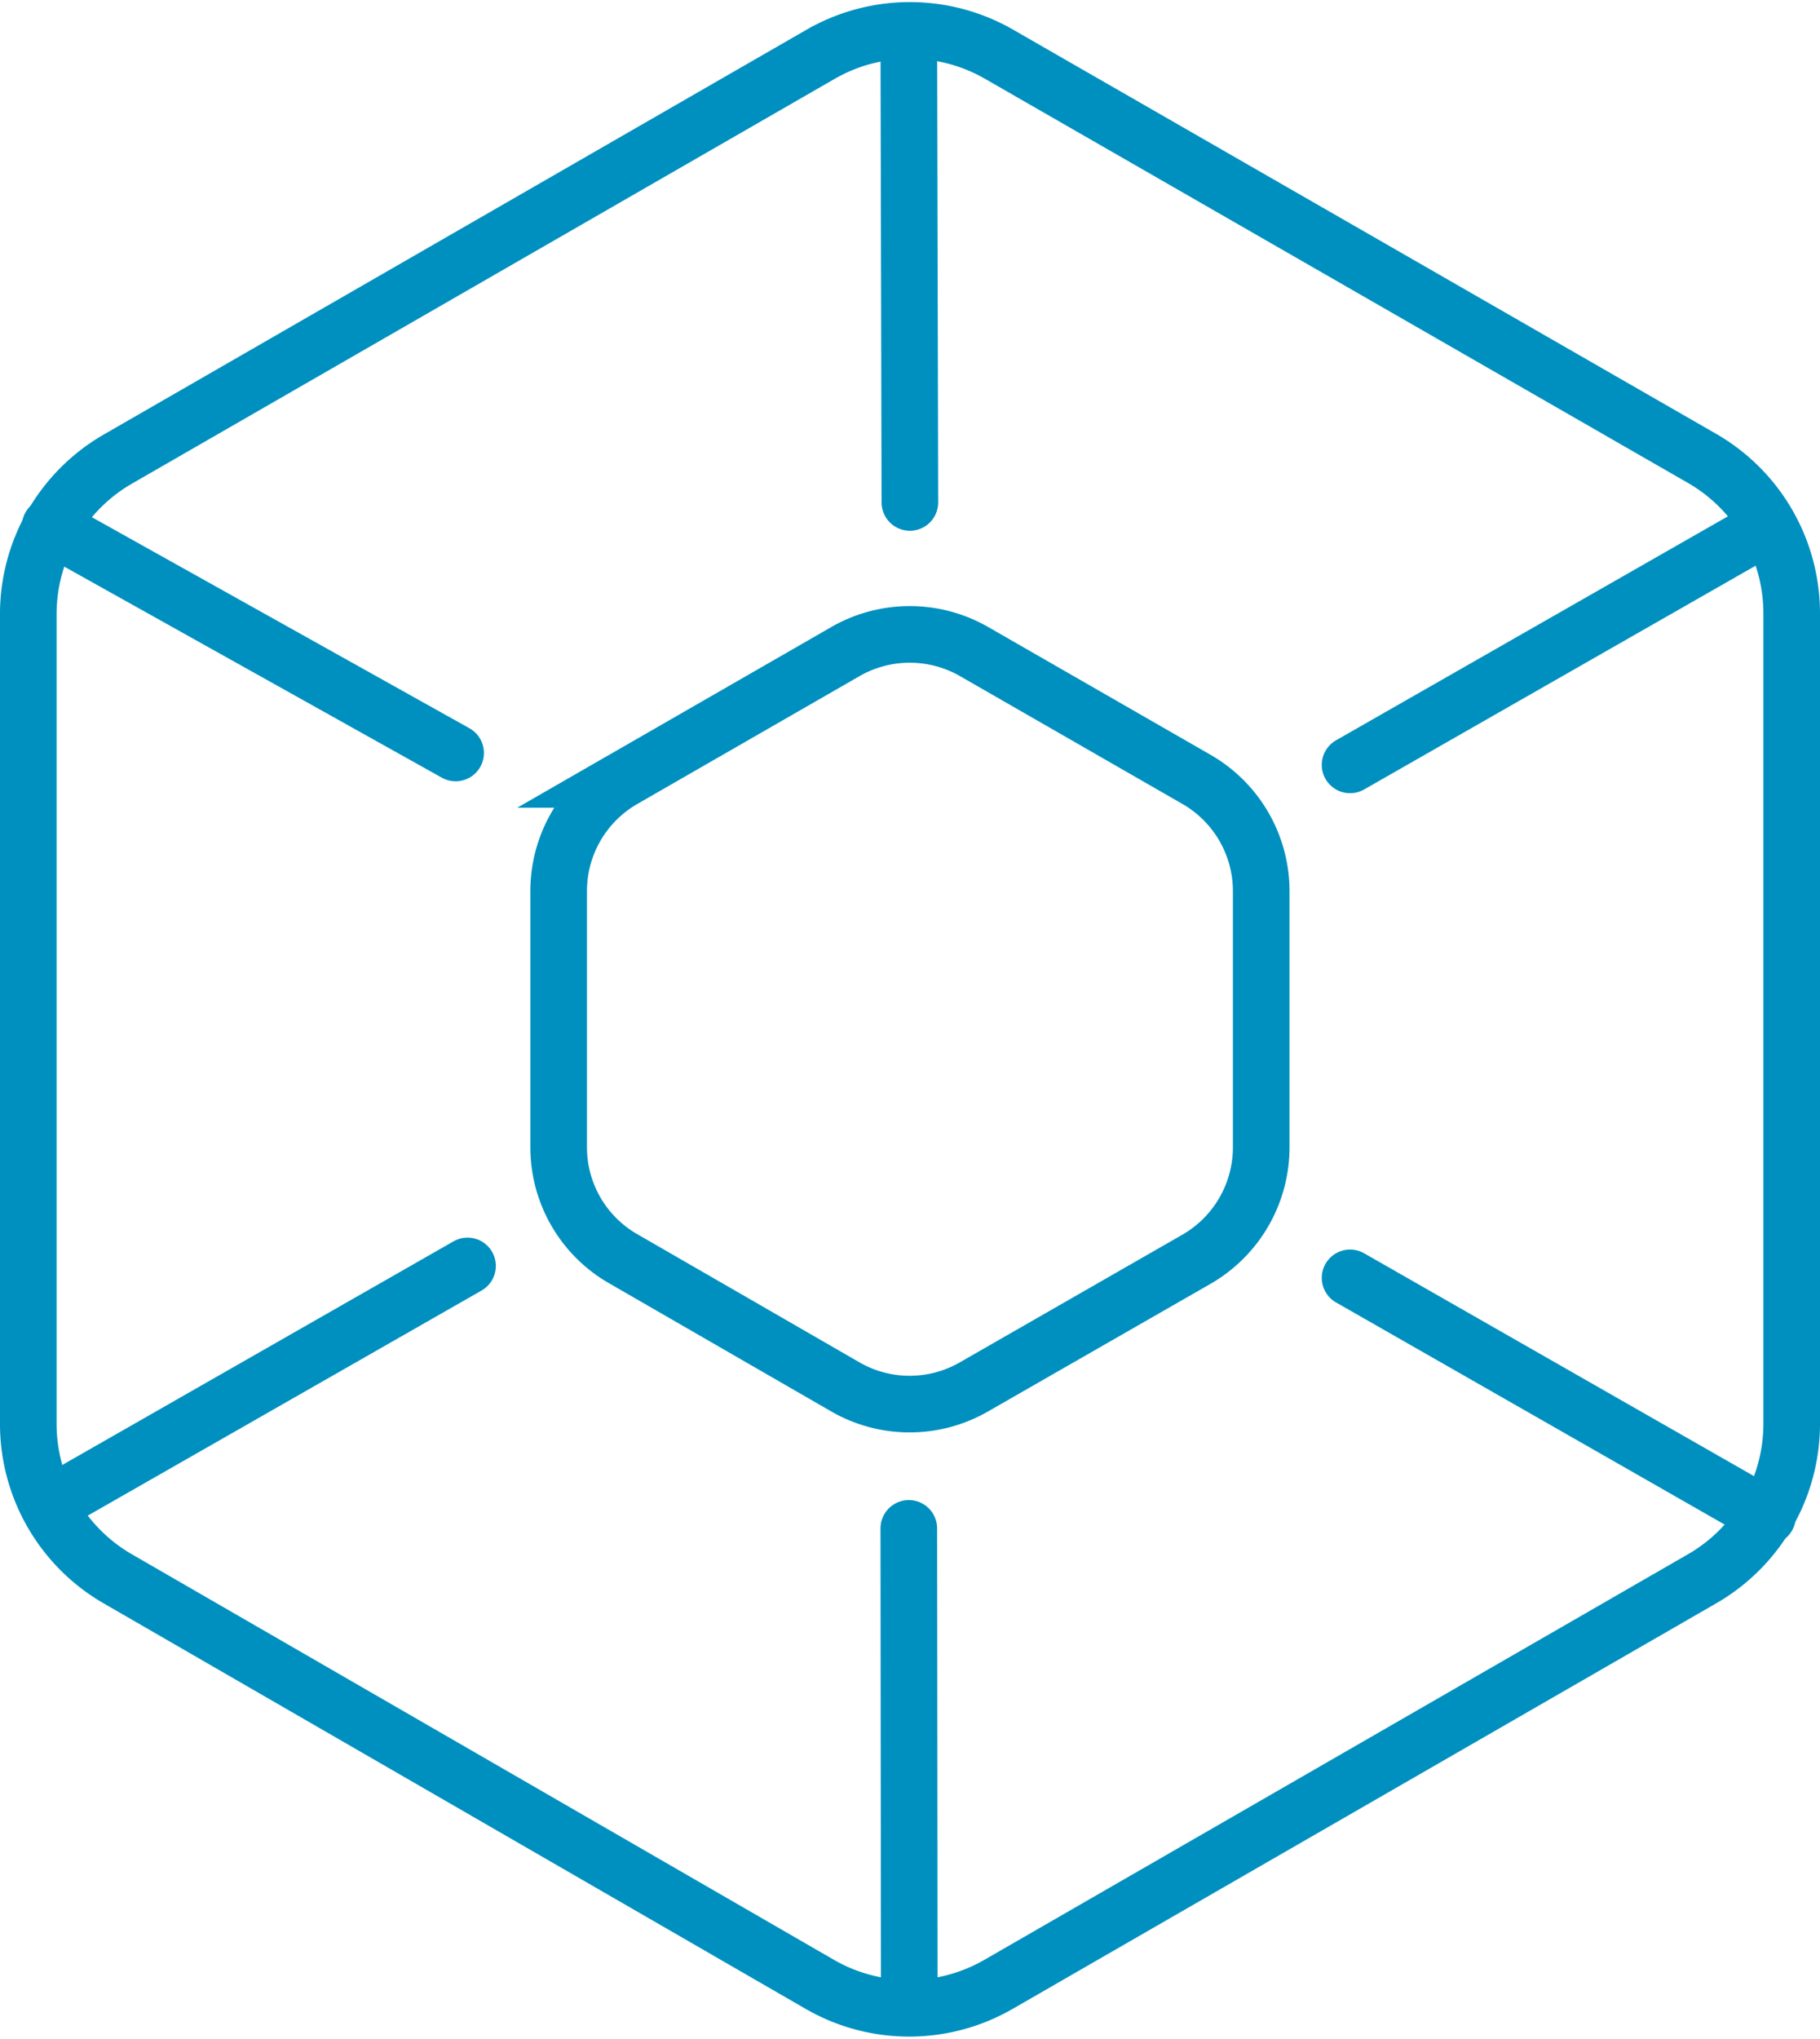 <svg xmlns="http://www.w3.org/2000/svg" width="128.589" height="144.004" viewBox="0 0 128.589 144.004"><defs><style>.a,.b,.c{fill:none;stroke-width:4px;}.a,.b{stroke:#0090bf;}.b{stroke-linecap:round;}.c{stroke:lime;}</style></defs><g transform="translate(0.01 0.187)"><path class="a" d="M640.466,457.684l-49.647,28.59a12.639,12.639,0,0,0-6.32,10.954v57.23a12.639,12.639,0,0,0,6.32,10.9L640.416,594a12.639,12.639,0,0,0,12.639,0l49.714-28.649a12.639,12.639,0,0,0,6.32-10.954V497.177a12.639,12.639,0,0,0-6.328-10.954L653.047,457.65a12.639,12.639,0,0,0-12.58.034Z" transform="translate(-582.51 -454.03)"/><path class="a" d="M649.218,507.842l-15.689,9.024a9.1,9.1,0,0,0-4.559,7.9v18.074a9.075,9.075,0,0,0,4.558,7.878l15.69,9.05a9.1,9.1,0,0,0,9.1,0l15.723-9.016a9.125,9.125,0,0,0,4.567-7.887v-18.1a9.109,9.109,0,0,0-4.567-7.9l-15.723-9.033A9.125,9.125,0,0,0,649.218,507.842Z" transform="translate(-589.509 -461.999)"/><line class="b" y1="16.852" x2="29.491" transform="translate(95.377 36.987)"/><line class="b" x1="0.076" y1="32.862" transform="translate(64.2 2.44)"/><line class="b" x1="28.649" y1="16.01" transform="translate(3.532 36.987)"/><line class="b" x1="29.491" y2="16.852" transform="translate(3.532 89.229)"/><line class="b" x2="0.034" y2="33.283" transform="translate(64.2 107.767)"/><line class="b" x2="29.491" y2="16.852" transform="translate(95.377 90.072)"/><path class="c" d="M729.07,579.75" transform="translate(-605.263 -473.508)"/><path class="c" d="M587.33,497.56" transform="translate(-582.955 -460.573)"/></g></svg>